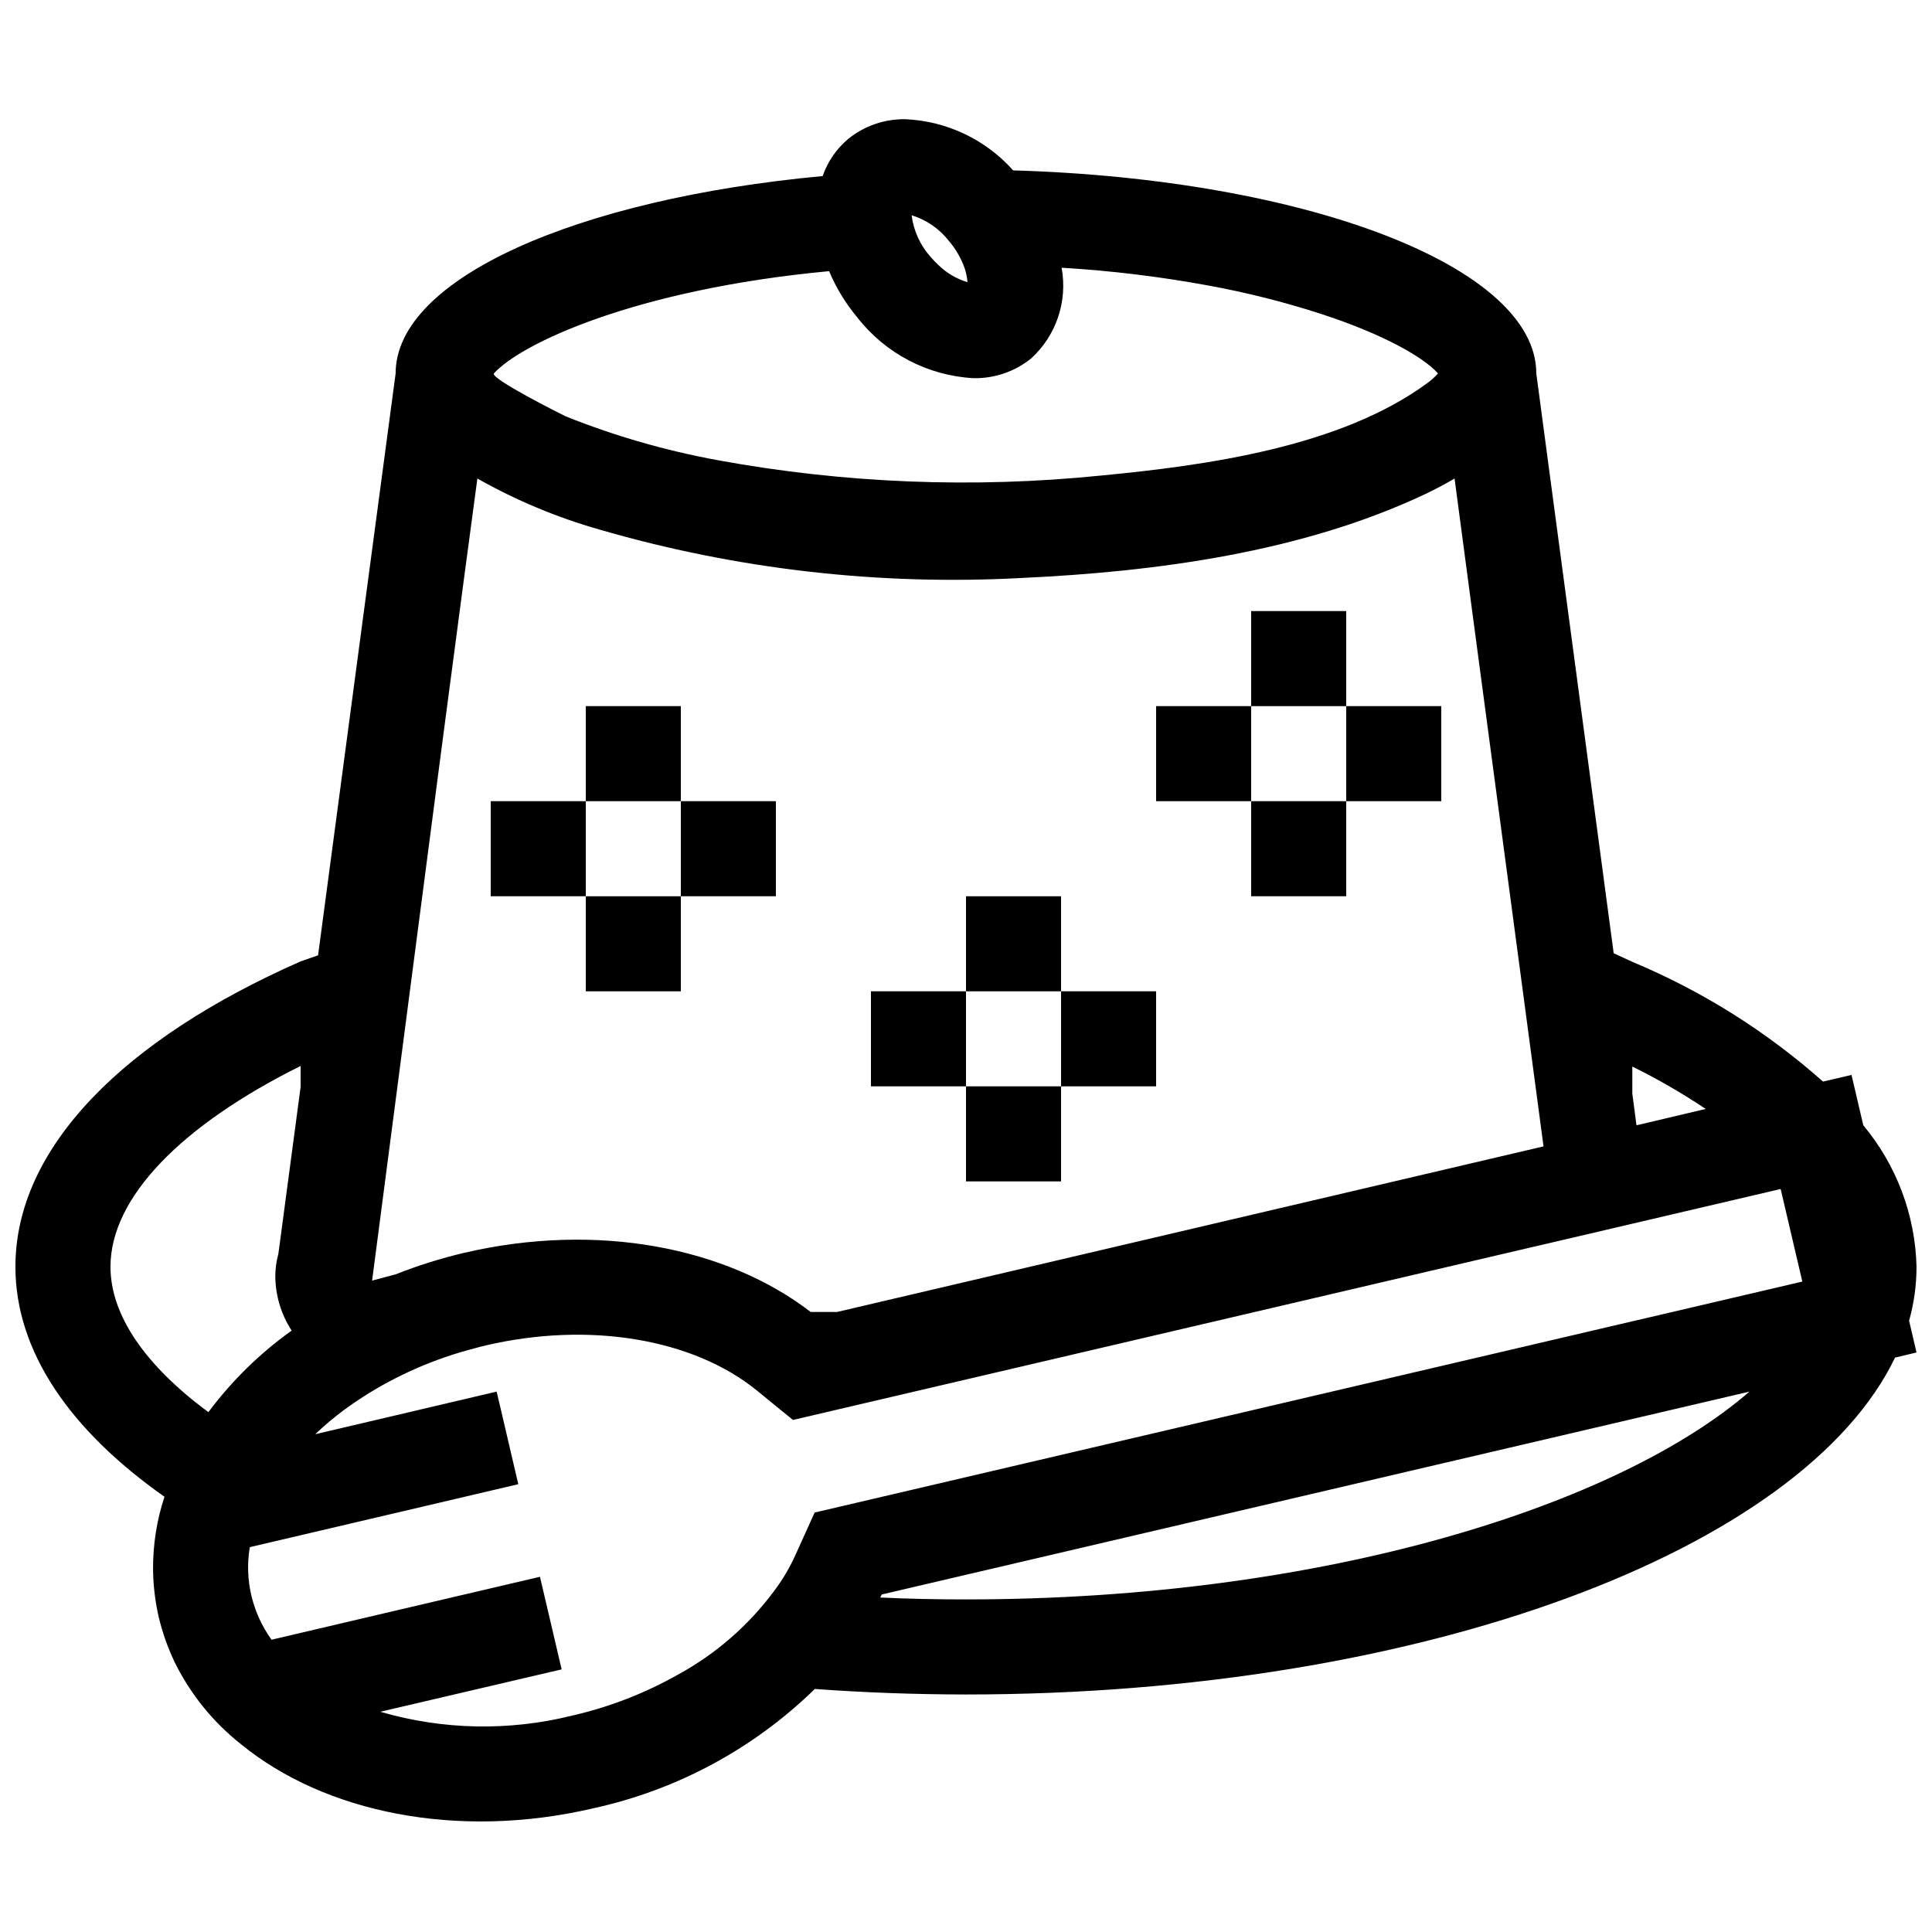 <?xml version="1.0" encoding="UTF-8"?>
<!-- Uploaded to: ICON Repo, www.svgrepo.com, Generator: ICON Repo Mixer Tools -->
<svg width="800px" height="800px" version="1.1" viewBox="144 144 512 512" xmlns="http://www.w3.org/2000/svg">
 <defs>
  <clipPath id="a">
   <path d="m148.09 175h503.81v452h-503.81z"/>
  </clipPath>
 </defs>
 <g clip-path="url(#a)">
  <path d="m651.9 479.7c-0.336-13.727-5.309-26.938-14.105-37.48l-3.125-13.352-7.559 1.762h0.004c-14.949-13.27-31.988-23.98-50.434-31.688l-5.039-2.316-17.434-130.59-3.074-23.074c0-28.312-61.012-51.539-138.65-53.809l0.004-0.004c-7.289-8.176-17.57-13.066-28.516-13.551-5.531-0.102-10.918 1.754-15.215 5.238-3.09 2.609-5.422 6.004-6.75 9.824-65.094 6.047-113.16 27.156-113.16 52.297l-8.867 66.453-11.688 87.762-4.637 1.613c-46.652 20.555-75.57 49.223-75.57 80.91 0 22.469 14.508 43.379 39.5 60.961-2.055 6.242-3.074 12.777-3.023 19.348 0.055 4.238 0.562 8.461 1.512 12.594 0.992 4.117 2.41 8.117 4.231 11.941 4.172 8.457 10.18 15.875 17.582 21.715 22.066 18.035 57.234 25.441 93.508 16.93v-0.004c22.082-4.852 42.363-15.793 58.543-31.586 13.047 0.957 26.398 1.445 40.055 1.461 120.76 0 221.68-38.238 246.21-89.273l5.691-1.359-1.965-8.414v-0.004c1.305-4.656 1.969-9.473 1.965-14.309zm-75.32-53.051c6.727 3.312 13.223 7.062 19.449 11.234l-18.34 4.332-1.109-8.414zm-186.06-214.67h0.004c-2.707-3.066-4.426-6.875-4.938-10.934 3.91 1.199 7.359 3.574 9.875 6.801 1.605 1.879 2.898 4.008 3.828 6.297 0.605 1.48 0.98 3.043 1.109 4.637-2.922-0.875-5.582-2.449-7.758-4.586-0.746-0.699-1.449-1.441-2.117-2.215zm-26.801 3.879c1.863 4.43 4.375 8.559 7.457 12.242 7.457 9.59 18.707 15.469 30.836 16.121 5.543 0.102 10.949-1.754 15.262-5.238 6.656-6.082 9.703-15.168 8.062-24.031 13.082 0.773 26.105 2.356 38.996 4.734 10.078 1.844 20.027 4.352 29.773 7.508 16.828 5.492 27.258 11.586 30.984 15.77-0.812 0.918-1.727 1.746-2.719 2.469-23.023 17.027-58.645 21.914-86.504 24.586-33.945 3.457-68.211 2.082-101.77-4.082-13.738-2.519-27.188-6.402-40.156-11.586-1.109-0.504-20.203-10.125-19.043-11.387 6.953-7.809 37.281-22.27 88.82-27.105zm-102.68 126.3 5.742-43.48 3.727-27.859h0.004c10.191 5.762 21.031 10.297 32.293 13.504 36.309 10.551 74.141 14.895 111.9 12.848 35.77-1.664 74.312-6.801 106.96-22.219 2.769-1.309 5.391-2.719 7.809-4.133l4.637 34.914 18.941 142.07-187.21 43.883h-7.004c-22.168-17.078-56.426-23.93-91.844-15.668-6.176 1.457-12.238 3.359-18.137 5.691l-6.246 1.664zm-61.816 176.08c-16.676-12.344-25.945-25.645-25.945-38.543 0-18.238 18.59-37.383 50.383-53.203v5.594l-5.894 44.234h-0.004c-0.543 1.988-0.812 4.039-0.805 6.098 0.082 5.047 1.582 9.973 4.332 14.207-8.43 6.019-15.875 13.309-22.066 21.613zm200.77 49.625c-7.707 0-15.266-0.152-22.723-0.504 0.152-0.258 0.289-0.527 0.402-0.805l229.94-53.758c-34.41 29.875-112.1 55.066-207.62 55.066zm180.52-74.613-4.133 0.957-99.504 23.277-116.98 27.355-0.605 1.309-4.484 9.926h0.004c-1.492 3.297-3.332 6.422-5.492 9.32-6.793 9.238-15.531 16.875-25.594 22.367-8.781 4.969-18.23 8.633-28.062 10.883-16.754 4.172-34.312 3.824-50.887-1.008l48.062-11.234-1.008-4.332-4.734-20.203-37.434 8.766-33.703 7.91c-2.523-3.512-4.336-7.481-5.34-11.688-0.98-4.144-1.137-8.441-0.453-12.645 0.039-0.059 0.055-0.133 0.051-0.203l40.859-9.574 30.277-7.106-1.309-5.594-3.324-14.258-1.109-4.684-19.949 4.684-7.055 1.664-21.059 4.938-0.004 0.004c2.473-2.371 5.098-4.574 7.859-6.602 1.512-1.109 3.074-2.168 4.684-3.223h0.004c9.152-5.875 19.188-10.246 29.723-12.949 0.957-0.301 1.914-0.504 2.922-0.754 27.355-6.398 54.914-1.812 71.844 11.941l6.098 4.988 3.477 2.82 12.043-2.82 110.34-25.797 73.656-17.23 1.109-0.25 25.191-5.894 1.965-0.453 2.57-0.605 34.863-8.16 5.742 24.535z"/>
 </g>
 <path d="m500.76 305.94h-25.191v25.191h25.191z"/>
 <path d="m475.57 331.13h-25.191v25.191h25.191z"/>
 <path d="m525.95 331.13h-25.188v25.191h25.188z"/>
 <path d="m500.76 356.32h-25.191v25.191h25.191z"/>
 <path d="m324.43 331.13h-25.188v25.191h25.188z"/>
 <path d="m299.24 356.32h-25.191v25.191h25.191z"/>
 <path d="m349.62 356.32h-25.191v25.191h25.191z"/>
 <path d="m324.43 381.52h-25.188v25.188h25.188z"/>
 <path d="m425.19 381.52h-25.188v25.188h25.188z"/>
 <path d="m400 406.7h-25.191v25.191h25.191z"/>
 <path d="m450.38 406.7h-25.191v25.191h25.191z"/>
 <path d="m425.19 431.89h-25.188v25.191h25.188z"/>
</svg>
